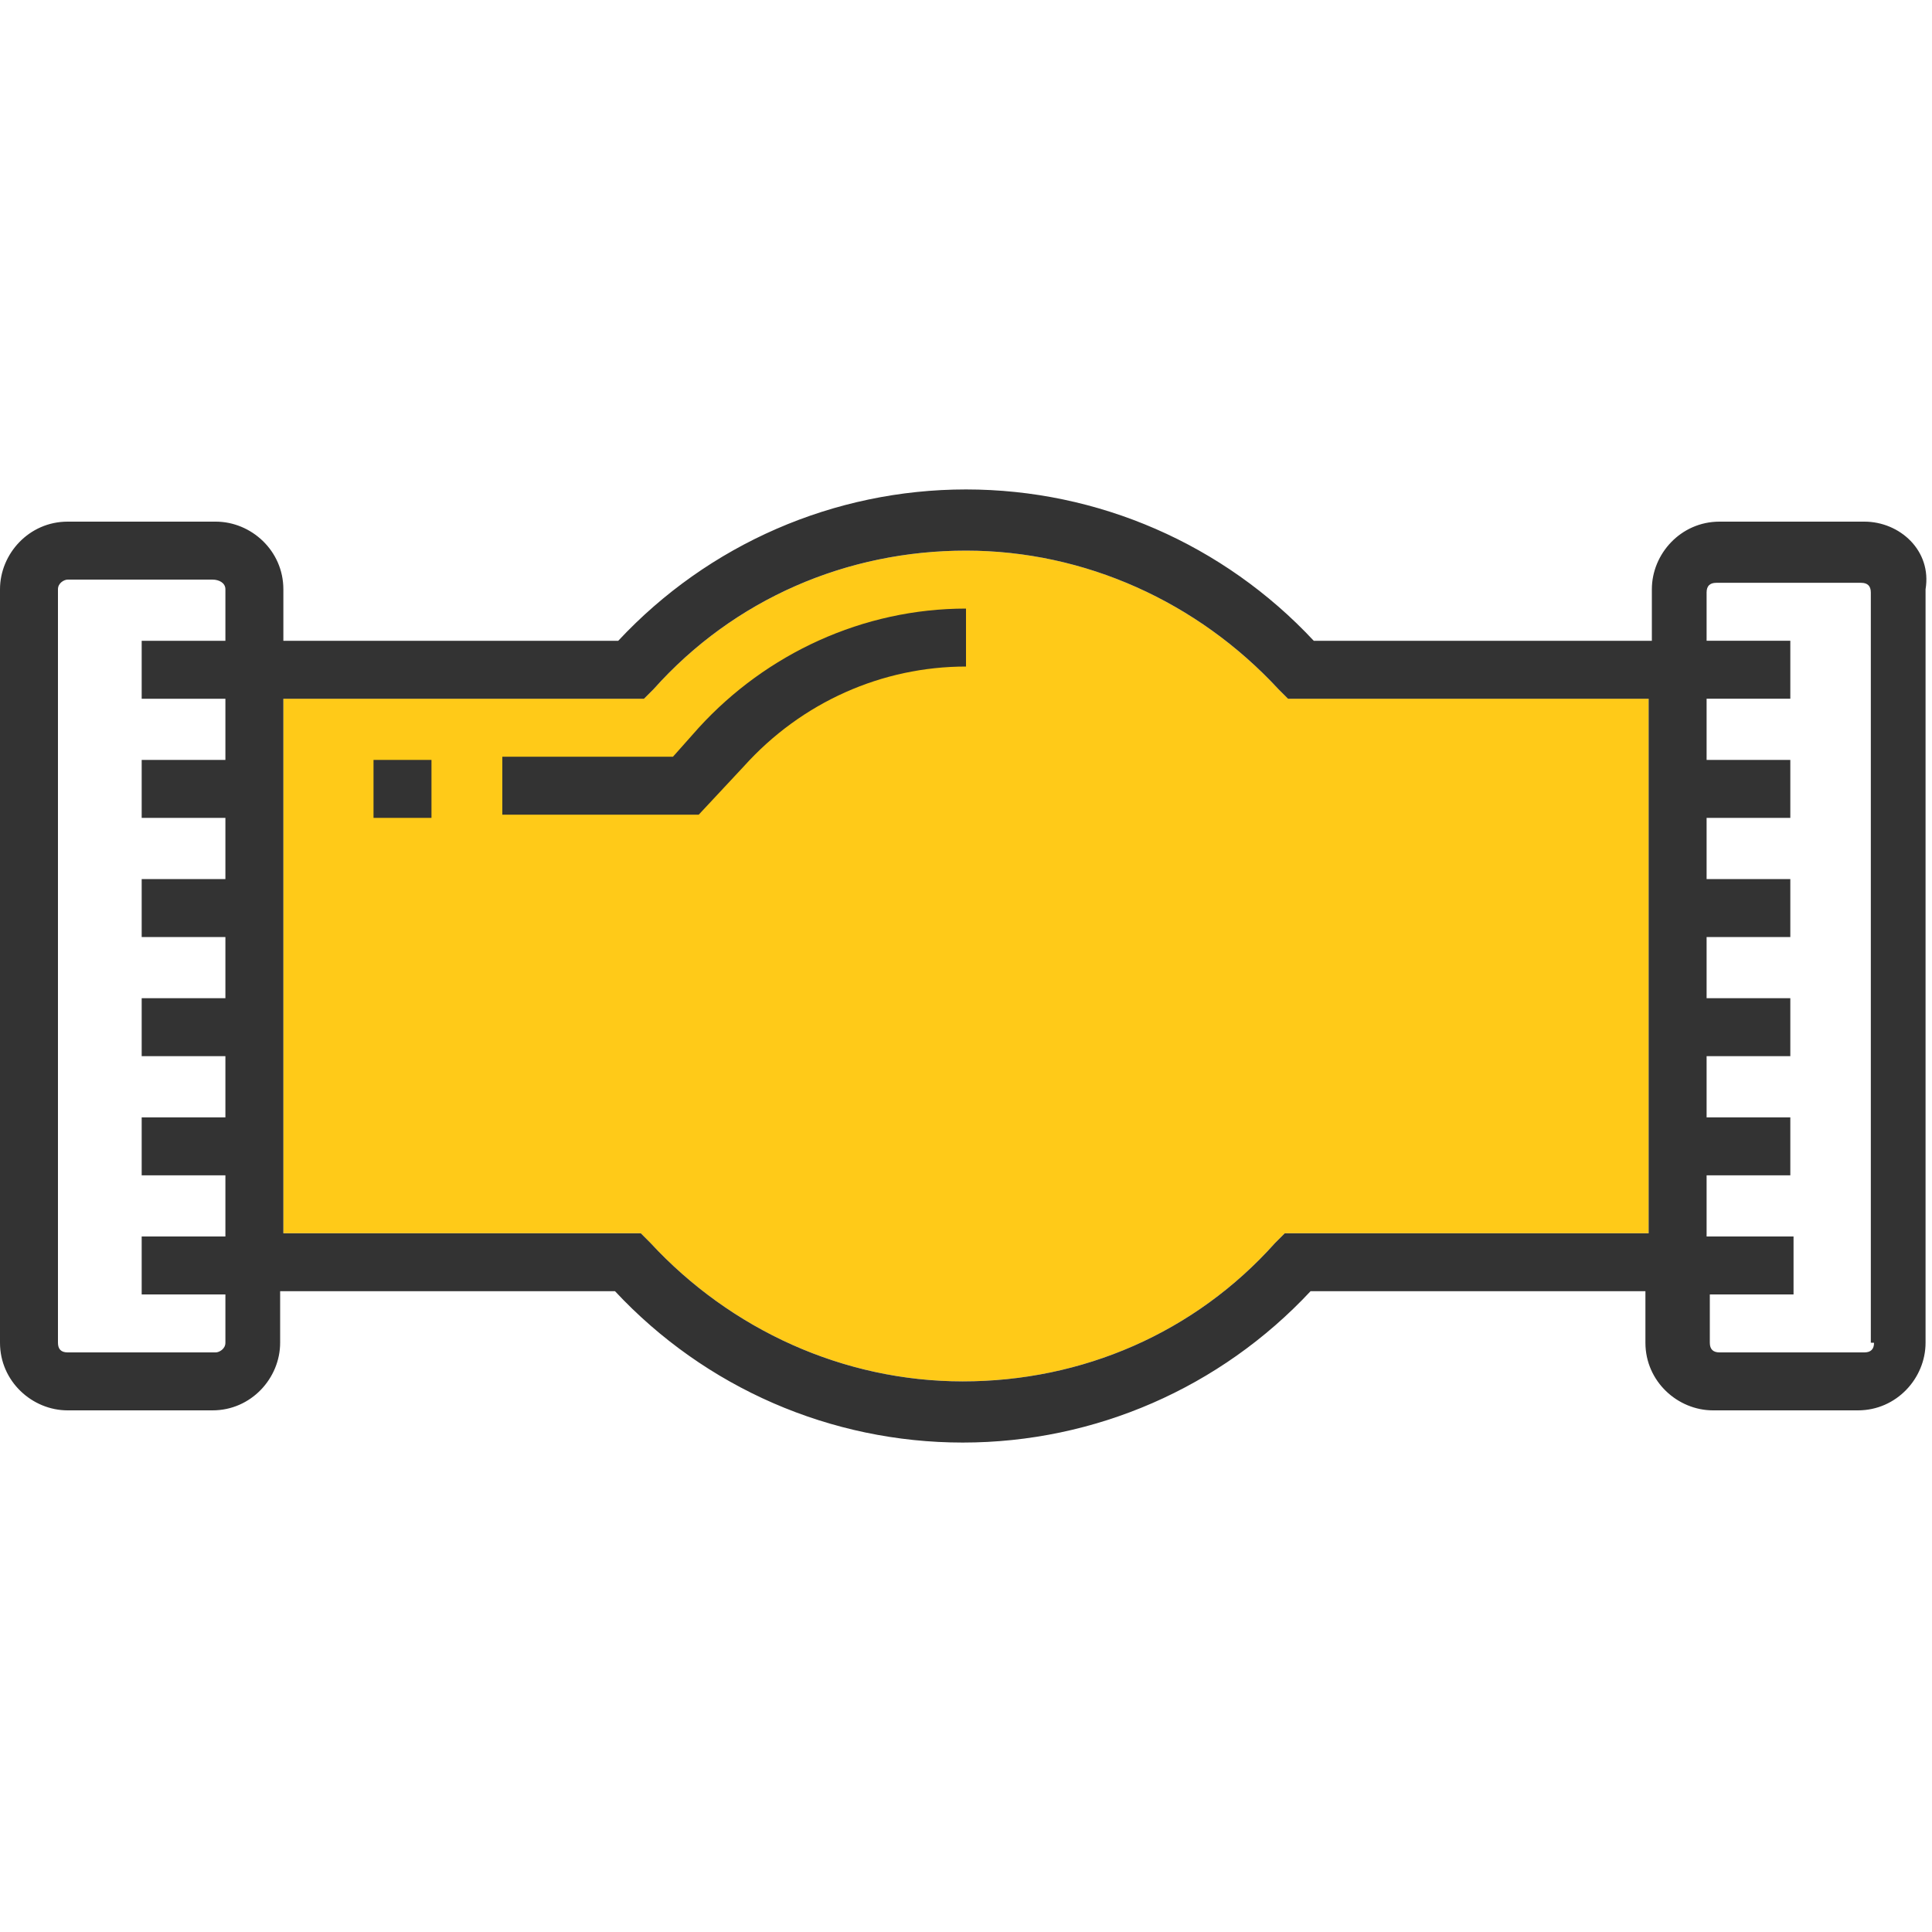 <svg height="60" viewBox="0 0 60 60" width="60" xmlns="http://www.w3.org/2000/svg"><path d="m51.2 38.3h-11.3l-.3.3c-2.5 2.8-6 4.3-9.7 4.3s-7.2-1.6-9.7-4.3l-.3-.3h-11.1v-16.6h11.2l.3-.3c2.5-2.8 6-4.3 9.7-4.3s7.2 1.6 9.7 4.3l.3.3h11.2z" fill="#ffca18"/><g fill="#333"><path d="m57.9 16.2h-4.5c-1.2 0-2.1 1-2.1 2.1v1.6h-10.5c-2.8-3-6.7-4.7-10.8-4.7s-8 1.7-10.8 4.7h-10.4v-1.6c0-1.2-1-2.1-2.1-2.1h-4.6c-1.2 0-2.1 1-2.1 2.1v23.4c0 1.2 1 2.1 2.1 2.1h4.5c1.2 0 2.1-1 2.1-2.1v-1.6h10.4c2.8 3 6.7 4.7 10.8 4.7s8-1.7 10.8-4.7h10.4v1.6c0 1.2 1 2.1 2.1 2.1h4.5c1.2 0 2.1-1 2.1-2.1v-23.4c.2-1.2-.8-2.1-1.9-2.1zm-50.9 3.7h-2.6v1.8h2.6v1.9h-2.6v1.8h2.6v1.9h-2.6v1.8h2.6v1.9h-2.6v1.8h2.6v1.9h-2.6v1.8h2.6v1.9h-2.6v1.8h2.6v1.5c0 .2-.2.3-.3.3h-4.6c-.2 0-.3-.1-.3-.3v-23.4c0-.2.2-.3.3-.3h4.5c.2 0 .4.1.4.3zm44.2 18.4h-11.3l-.3.3c-2.5 2.8-6 4.3-9.7 4.3s-7.2-1.6-9.7-4.3l-.3-.3h-11.1v-16.6h11.2l.3-.3c2.5-2.8 6-4.3 9.7-4.3s7.2 1.6 9.7 4.3l.3.3h11.2zm7 3.4c0 .2-.1.3-.3.3h-4.5c-.2 0-.3-.1-.3-.3v-1.5h2.6v-1.8h-2.7v-1.9h2.6v-1.8h-2.6v-1.9h2.6v-1.8h-2.6v-1.9h2.6v-1.8h-2.6v-1.9h2.6v-1.8h-2.6v-1.9h2.6v-1.8h-2.6v-1.5c0-.2.1-.3.3-.3h4.5c.2 0 .3.1.3.3v23.3z"/><path d="m21.7 22.6-.8.9h-5.3v1.8h6.1l1.4-1.5c1.8-2 4.3-3.1 6.9-3.1v-1.8c-3.2 0-6.2 1.4-8.3 3.7z"/><path d="m11.6 23.6h1.8v1.8h-1.8z"/></g></svg>